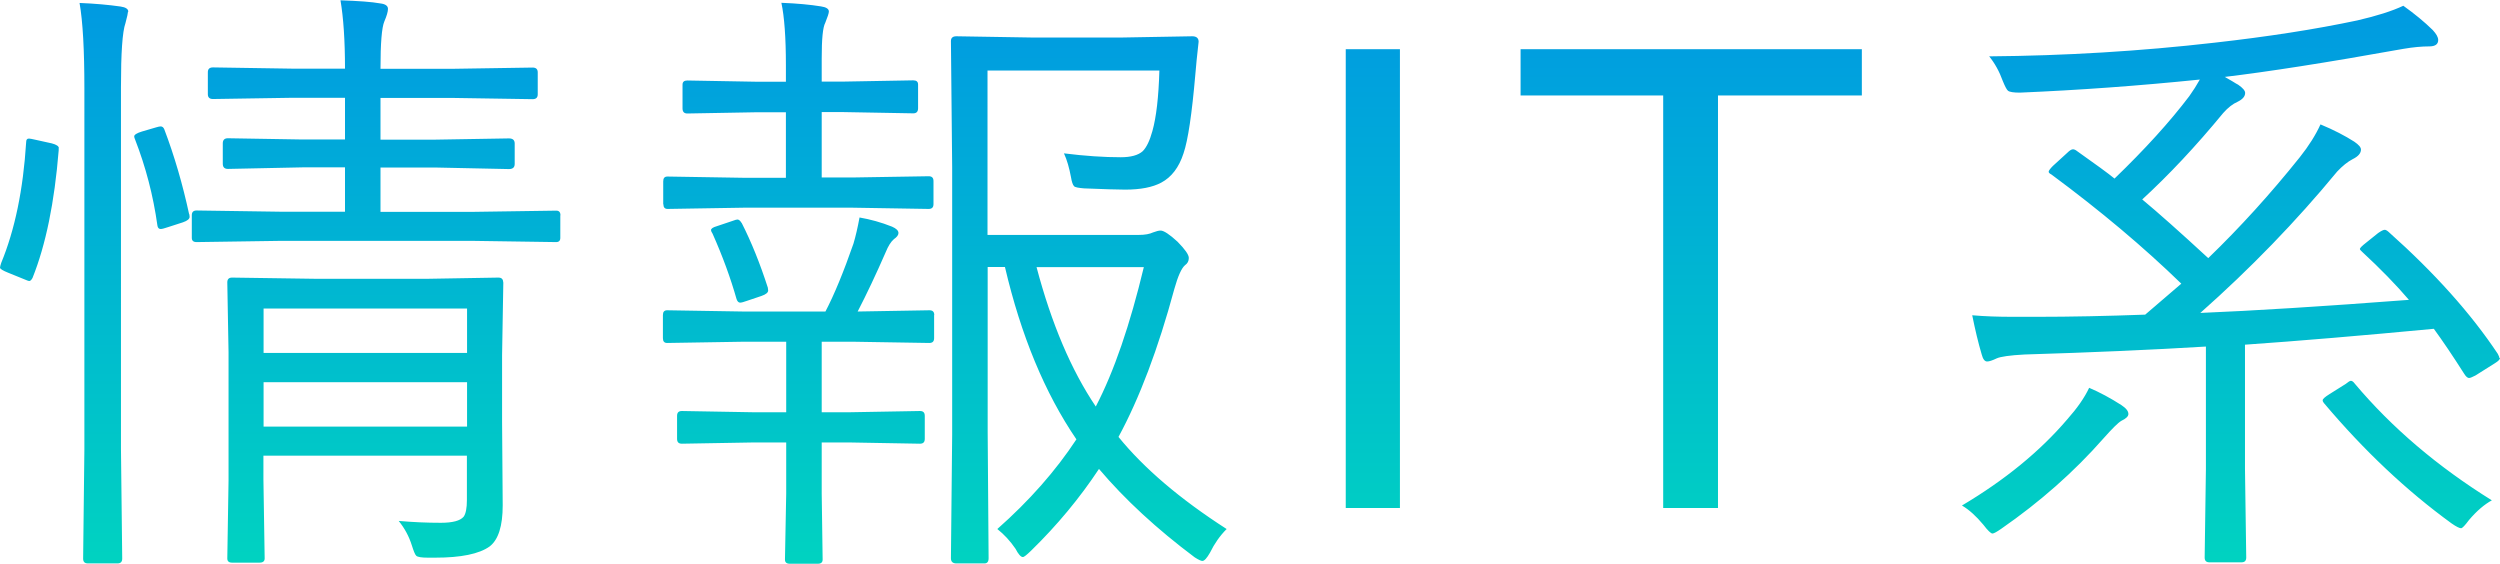 <?xml version="1.0" encoding="UTF-8"?><svg id="_レイヤー_2" xmlns="http://www.w3.org/2000/svg" xmlns:xlink="http://www.w3.org/1999/xlink" viewBox="0 0 160.58 36.23"><defs><style>.cls-1{fill:url(#_g-b);}</style><linearGradient id="_g-b" x1="80.29" y1="64.4" x2="80.29" y2="-29.67" gradientUnits="userSpaceOnUse"><stop offset="0" stop-color="#00ffa7"/><stop offset="1" stop-color="#006bfd"/></linearGradient></defs><g id="logo"><path class="cls-1" d="M32.32,18.14c0-.21-.1-.31-.31-.31l-4.69,.08h-6.88l-5.53-.08c-.21,0-.31,.1-.31,.31l.08,4.49v8.24l-.08,5c0,.18,.1,.27,.31,.27h1.76c.22,0,.33-.09,.33-.27l-.08-5.08v-1.52h13.07v2.85c0,.52-.07,.88-.21,1.07-.22,.26-.71,.39-1.46,.39-.9,0-1.8-.04-2.71-.12,.38,.47,.66,.99,.84,1.56,.12,.38,.21,.61,.29,.68,.09,.08,.34,.12,.74,.12h.47c1.67,0,2.83-.24,3.5-.72,.56-.43,.84-1.31,.84-2.64l-.04-5.35v-4.3l.08-4.69Zm-2.32,9.26h-13.07v-2.85h13.07v2.85Zm0-4.73h-13.07v-2.85h13.07v2.85ZM3.77,9.51v.14c-.27,3.35-.83,6.08-1.68,8.2-.07,.13-.14,.2-.21,.2-.05,0-.18-.05-.39-.14l-.96-.39c-.35-.14-.53-.25-.53-.33,0-.05,.03-.16,.08-.31,.87-2.11,1.41-4.69,1.6-7.75,0-.16,.06-.23,.18-.23,.06,0,.21,.03,.43,.08l1.04,.23c.3,.08,.45,.18,.45,.31ZM8.22,.76c0,.07-.05,.31-.16,.72-.2,.56-.29,1.93-.29,4.12V28.85l.08,7.03c0,.21-.1,.31-.31,.31h-1.89c-.21,0-.31-.1-.31-.31l.08-6.99V5.68c0-2.47-.1-4.3-.31-5.49,.99,.04,1.87,.12,2.64,.23,.33,.05,.49,.16,.49,.33Zm27.77,13.07v1.45c0,.18-.09,.27-.27,.27l-5.45-.08h-12.19l-5.45,.08c-.21,0-.31-.09-.31-.27v-1.45c0-.21,.1-.31,.31-.31l5.45,.08h4.08v-2.85h-2.73l-4.79,.1c-.22,0-.33-.11-.33-.33v-1.31c0-.22,.11-.33,.33-.33l4.79,.08h2.73v-2.68h-3.36l-5.12,.08c-.22,0-.33-.1-.33-.31v-1.41c0-.21,.11-.31,.33-.31l5.12,.08h3.36c0-1.81-.1-3.27-.29-4.39,1.16,.04,2.01,.1,2.56,.2,.33,.04,.49,.16,.49,.35,0,.18-.08,.45-.23,.8-.17,.39-.25,1.41-.25,3.05h4.61l5.16-.08c.22,0,.33,.1,.33,.31v1.41c0,.21-.11,.31-.33,.31l-5.16-.08h-4.61v2.68h3.5l4.75-.08c.25,0,.37,.11,.37,.33v1.31c0,.22-.12,.33-.37,.33l-4.75-.1h-3.5v2.85h5.84l5.45-.08c.18,0,.27,.1,.27,.31Zm-23.83-.08c.01,.08,.02,.14,.02,.18,0,.13-.14,.25-.43,.35l-.96,.31c-.23,.08-.39,.12-.47,.12-.12,0-.19-.08-.21-.23-.27-1.93-.75-3.76-1.43-5.51-.04-.09-.06-.16-.06-.21,0-.1,.16-.21,.49-.31l.92-.27c.13-.04,.23-.06,.29-.06,.1,0,.18,.06,.23,.18,.65,1.71,1.18,3.53,1.6,5.47Zm59.68,14.32c1.35-2.49,2.55-5.66,3.59-9.51,.23-.82,.46-1.33,.68-1.52,.17-.12,.25-.27,.25-.47,0-.21-.24-.55-.72-1.04-.52-.48-.89-.72-1.09-.72-.12,0-.28,.04-.49,.12-.21,.1-.51,.16-.92,.16h-9.71V4.53h11.04c-.05,1.71-.2,3-.45,3.89-.17,.62-.38,1.05-.62,1.29-.29,.26-.76,.39-1.41,.39-1.08,0-2.3-.08-3.65-.25,.2,.43,.34,.94,.45,1.52,.05,.31,.12,.51,.2,.59,.06,.07,.28,.11,.64,.14,1.28,.05,2.15,.08,2.64,.08,.99,0,1.76-.15,2.32-.45,.66-.35,1.14-.98,1.43-1.88,.29-.85,.54-2.54,.76-5.08,.04-.51,.11-1.2,.21-2.09,0-.23-.14-.35-.41-.35l-4.51,.08h-5.8l-4.84-.08c-.23,0-.35,.1-.35,.31l.08,8.12V27.91l-.08,7.95c0,.22,.12,.33,.35,.33h1.8c.18,0,.27-.11,.27-.33l-.06-8.14v-10.57h1.11c1.03,4.4,2.56,8.09,4.59,11.07-1.33,2.02-3.02,3.94-5.08,5.76,.44,.35,.83,.77,1.17,1.27,.18,.35,.34,.53,.47,.53,.08,0,.25-.14,.53-.41,1.68-1.64,3.13-3.39,4.36-5.25,1.67,1.97,3.72,3.86,6.15,5.68,.25,.16,.41,.23,.49,.23,.13,0,.29-.18,.49-.53,.29-.59,.64-1.09,1.07-1.52-3-1.93-5.31-3.9-6.95-5.92Zm-1.45-1.95c-1.58-2.34-2.85-5.33-3.81-8.96h6.89c-.89,3.71-1.91,6.7-3.09,8.96Zm-22.75-11.8c.62,1.22,1.18,2.61,1.68,4.16,.01,.08,.02,.14,.02,.18,0,.13-.14,.25-.43,.35l-.92,.31c-.22,.08-.37,.12-.45,.12-.1,0-.18-.08-.23-.23-.38-1.34-.89-2.74-1.54-4.2-.07-.1-.1-.18-.1-.23,0-.09,.12-.18,.37-.25l1.04-.35c.13-.05,.23-.08,.29-.08,.09,0,.18,.08,.27,.23Zm12.36,5.92v1.48c0,.21-.1,.31-.31,.31l-4.88-.08h-2.03v4.53h1.8l4.51-.08c.21,0,.31,.1,.31,.31v1.48c0,.21-.1,.31-.31,.31l-4.51-.08h-1.8v3.28l.06,4.24c0,.18-.1,.27-.31,.27h-1.8c-.21,0-.31-.09-.31-.27l.08-4.24v-3.28h-2.13l-4.57,.08c-.21,0-.31-.1-.31-.31v-1.48c0-.21,.1-.31,.31-.31l4.57,.08h2.13v-4.53h-2.77l-4.88,.08c-.18,0-.27-.1-.27-.31v-1.48c0-.21,.09-.31,.27-.31l4.88,.08h5.29c.57-1.09,1.17-2.55,1.8-4.36,.14-.47,.27-1.03,.39-1.68,.69,.12,1.39,.31,2.09,.59,.27,.12,.41,.25,.41,.41,0,.13-.1,.26-.29,.39-.2,.17-.37,.45-.53,.84-.62,1.42-1.22,2.69-1.8,3.81l4.61-.08c.21,0,.31,.1,.31,.31Zm-17.4-7.11v-1.48c0-.21,.09-.31,.27-.31l4.88,.08h2.73V7.21h-1.86l-4.47,.08c-.21,0-.31-.11-.31-.33v-1.52c0-.18,.1-.27,.31-.27l4.47,.08h1.86v-1.07c0-1.77-.1-3.11-.29-4,1.02,.04,1.86,.12,2.54,.23,.34,.05,.51,.16,.51,.33,0,.1-.08,.35-.23,.72-.16,.29-.23,1.05-.23,2.3v1.48h1.43l4.45-.08c.21,0,.31,.09,.31,.27v1.52c0,.22-.1,.33-.31,.33l-4.45-.08h-1.43v4.2h1.99l4.88-.08c.21,0,.31,.1,.31,.31v1.48c0,.21-.1,.31-.31,.31l-4.88-.08h-7.01l-4.88,.08c-.18,0-.27-.1-.27-.31ZM86.44,3.16h3.48v29.47h-3.48V3.16Zm11.24,0h21.91v2.97h-9.24v26.5h-3.52V6.13h-9.16V3.16Zm39.03,23.44c0,.14-.15,.29-.45,.43-.21,.12-.59,.5-1.15,1.13-1.89,2.15-4.08,4.08-6.56,5.8-.3,.21-.49,.31-.57,.31-.1,0-.3-.19-.59-.57-.46-.55-.91-.96-1.37-1.23,2.76-1.64,5.01-3.48,6.76-5.53,.64-.72,1.11-1.39,1.41-2.03,.68,.29,1.37,.66,2.07,1.11,.3,.2,.45,.38,.45,.57Zm23.36,5.53c-.48,.26-.98,.68-1.48,1.27-.26,.35-.43,.53-.51,.53-.1,0-.31-.1-.61-.31-2.89-2.1-5.62-4.67-8.2-7.73-.05-.06-.08-.12-.08-.18,0-.08,.14-.21,.43-.39l1.05-.66c.16-.13,.27-.2,.33-.2,.08,0,.16,.06,.25,.18,2.38,2.83,5.32,5.33,8.81,7.5Zm.51-9.14c0,.09-.1,.2-.31,.33l-1.27,.8c-.2,.1-.33,.16-.41,.16-.09,0-.2-.09-.31-.27-.73-1.15-1.38-2.11-1.95-2.89-4.65,.44-8.69,.78-12.13,1.02v7.99l.08,5.68c0,.21-.1,.31-.31,.31h-2.05c-.21,0-.31-.1-.31-.31l.08-5.68v-7.87c-3.46,.21-7.34,.38-11.64,.51-.96,.05-1.56,.14-1.8,.25-.27,.13-.48,.2-.61,.2-.16,0-.27-.15-.35-.45-.22-.74-.42-1.58-.61-2.52,.79,.07,1.67,.1,2.64,.1h1.48c2.2,0,4.53-.05,6.99-.14l2.32-1.99c-2.41-2.34-5.19-4.68-8.34-7.01-.12-.06-.18-.12-.18-.18,0-.06,.09-.19,.27-.37l.92-.84c.16-.16,.28-.23,.37-.23,.08,0,.17,.04,.27,.12,1.2,.85,2,1.43,2.4,1.76,1.95-1.88,3.55-3.64,4.8-5.29,.25-.35,.48-.71,.68-1.07-3.91,.4-7.76,.68-11.56,.84-.4,0-.66-.04-.76-.12-.08-.06-.19-.27-.33-.61-.23-.64-.53-1.17-.88-1.6,4.87-.04,9.7-.33,14.49-.88,3.37-.38,6.43-.85,9.16-1.43,1.25-.29,2.23-.6,2.95-.94,.73,.52,1.36,1.04,1.89,1.56,.23,.25,.35,.46,.35,.64,0,.27-.19,.41-.57,.41-.48,0-1.04,.05-1.68,.16-4.95,.89-8.77,1.48-11.46,1.8,.12,.07,.27,.16,.47,.27,.21,.13,.34,.21,.39,.23,.3,.21,.45,.38,.45,.53,0,.22-.16,.41-.49,.57-.3,.13-.61,.37-.92,.72-1.76,2.14-3.49,3.98-5.2,5.55,1,.83,2.42,2.09,4.24,3.77,2.04-1.97,4-4.13,5.88-6.48,.59-.74,1.03-1.45,1.33-2.11,.87,.36,1.59,.74,2.17,1.11,.29,.2,.43,.36,.43,.51,0,.23-.18,.44-.53,.61-.33,.17-.66,.44-1,.8-2.63,3.19-5.56,6.22-8.79,9.08,3.41-.14,7.88-.42,13.4-.84-.82-.96-1.82-1.99-3.01-3.09-.09-.08-.14-.14-.14-.18,0-.06,.14-.2,.41-.41l.76-.61c.2-.14,.34-.21,.43-.21,.06,0,.15,.05,.25,.14,2.94,2.62,5.28,5.23,7.01,7.83,.06,.12,.1,.21,.1,.27Z"/></g></svg>